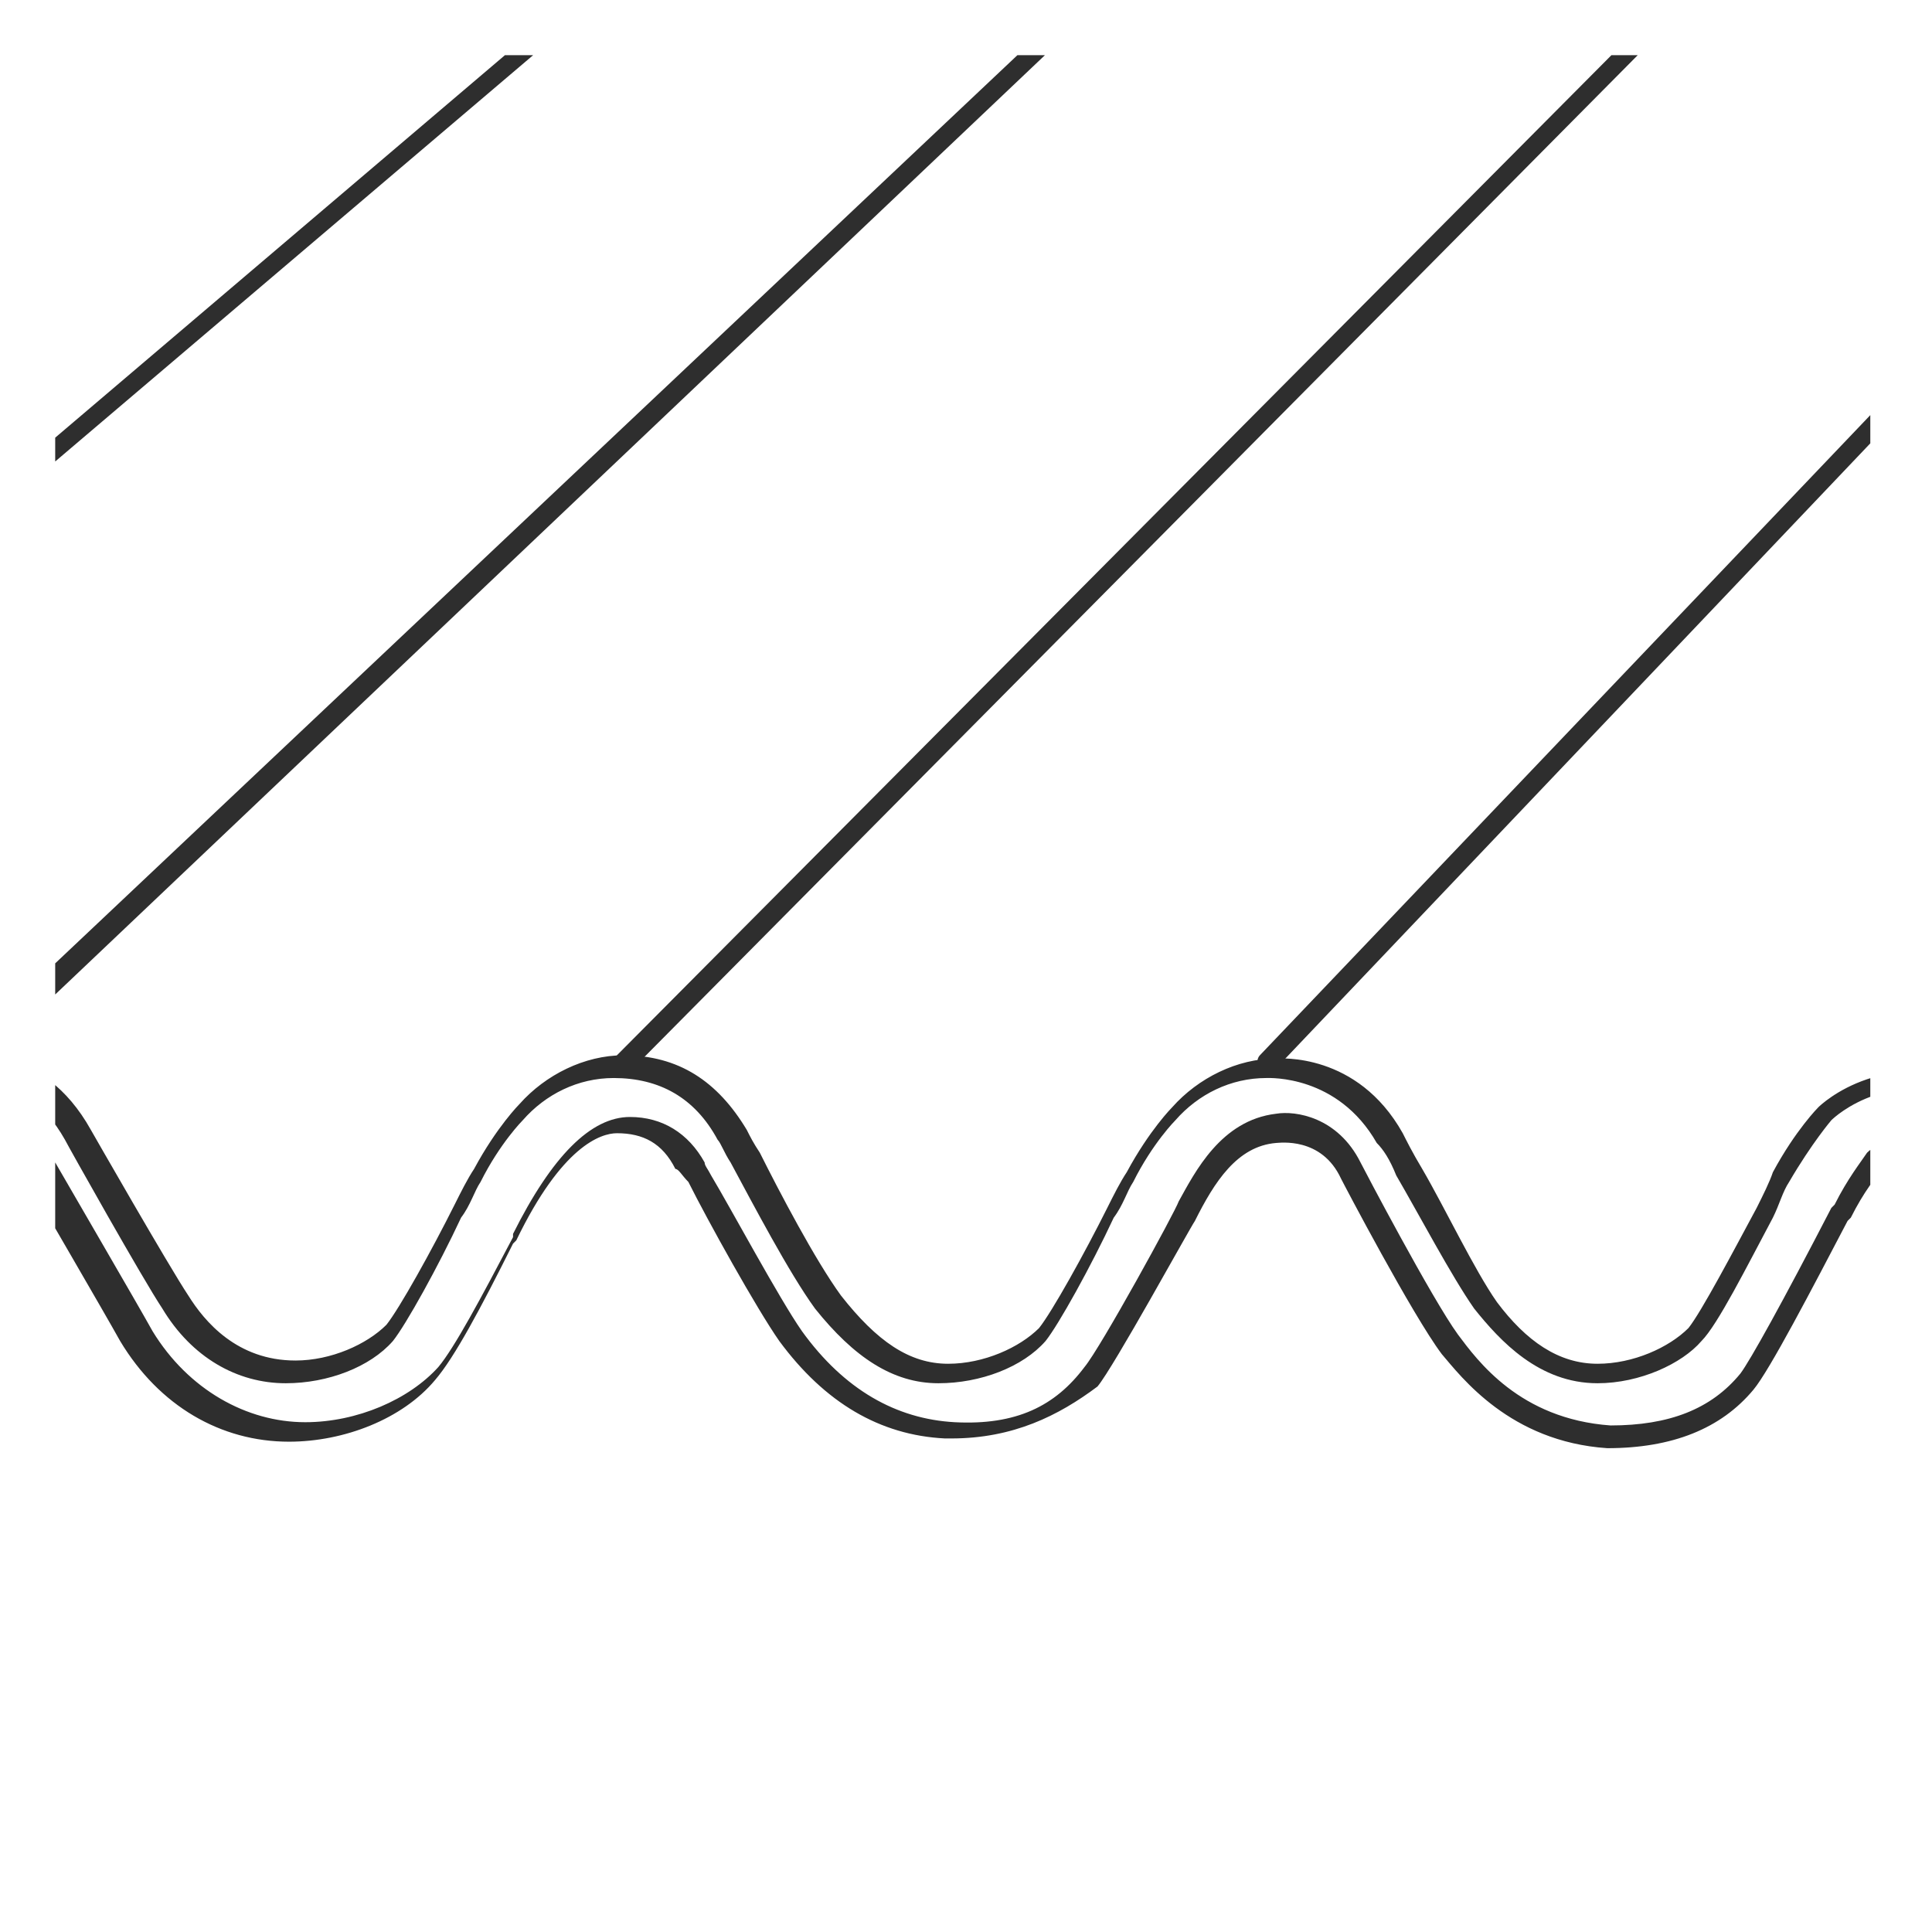 <?xml version="1.0" encoding="utf-8"?>
<!-- Generator: Adobe Illustrator 25.3.1, SVG Export Plug-In . SVG Version: 6.00 Build 0)  -->
<svg version="1.1" id="Ebene_1" xmlns="http://www.w3.org/2000/svg" xmlns:xlink="http://www.w3.org/1999/xlink" x="0px" y="0px"
	 viewBox="0 0 59.5 59.5" style="enable-background:new 0 0 59.5 59.5;" xml:space="preserve">
<style type="text/css">
	.st0{clip-path:url(#SVGID_2_);}
	.st1{fill:#2E2E2E;}
	.st2{fill:none;stroke:#2E2E2E;stroke-width:0.607;stroke-linecap:round;stroke-linejoin:round;}
</style>
<g>
	<g>
		<defs>
			<rect id="SVGID_1_" x="1.7" y="1.7" width="55.9" height="55.9"/>
		</defs>
		<clipPath id="SVGID_2_">
			<use xlink:href="#SVGID_1_"  style="overflow:visible;"/>
		</clipPath>
		<g class="st0">
			<g>
				<path class="st1" d="M49.2,42.6c-1.8,0-3-1.3-3.8-2.3c-0.7-1-1.7-2.9-2.4-4.1c-0.2-0.5-0.4-0.8-0.6-1c-1.2-2.1-3.3-2-3.4-2
					c-1.1,0-2.1,0.5-2.8,1.3c0,0-0.7,0.7-1.3,1.9c-0.2,0.3-0.3,0.7-0.6,1.1c-0.7,1.5-1.7,3.3-2.1,3.8c-0.7,0.8-2,1.3-3.3,1.3
					c-1.4,0-2.6-0.8-3.8-2.3c-0.8-1.1-1.9-3.2-2.6-4.5c-0.2-0.3-0.3-0.6-0.4-0.7c-0.7-1.3-1.8-1.9-3.2-1.9c-1.1,0-2.1,0.5-2.8,1.3
					c0,0-0.7,0.7-1.3,1.9c-0.2,0.3-0.3,0.7-0.6,1.1c-0.7,1.5-1.7,3.3-2.1,3.8c-0.7,0.8-2,1.3-3.3,1.3c-1.5,0-2.9-0.8-3.8-2.3
					c-0.6-0.9-2.9-5-3-5.2c-1.3-2.3-3.3-2-3.3-2c-1.1,0-2.2,0.5-2.9,1.3c0,0-0.7,0.7-1.3,1.9c-0.2,0.3-0.3,0.7-0.5,1.1
					c-0.8,1.5-1.7,3.3-2.1,3.8c-0.7,0.8-2,1.3-3.3,1.3c-1.4,0-2.6-0.8-3.8-2.3c-0.8-1.1-1.9-3.2-2.6-4.5c-0.2-0.3-0.3-0.6-0.4-0.7
					c-0.7-1.3-1.8-1.9-3.2-1.9c-1.1,0-2.1,0.5-2.8,1.3c0,0-0.7,0.7-1.3,1.9c-0.2,0.3-0.3,0.7-0.5,1.1c-0.8,1.5-1.7,3.3-2.1,3.8
					c-0.7,0.8-2,1.3-3.3,1.3c-1.6,0-3.1-0.9-3.8-2.4c0,0-1.4-2.7-1.9-3.7c-0.1-0.1,0-0.3,0.1-0.4c0.2-0.1,0.3,0,0.4,0.1
					c0.5,1,2,3.7,2,3.7c0.6,1.3,1.9,2,3.3,2c1.1,0,2.2-0.5,2.8-1.1c0.4-0.5,1.4-2.3,2.1-3.7c0.2-0.4,0.4-0.8,0.6-1.1
					c0.7-1.3,1.4-2,1.4-2c0.8-0.9,2-1.5,3.2-1.5c1.7,0,2.9,0.8,3.8,2.3c0.1,0.2,0.2,0.4,0.4,0.7c0.6,1.2,1.7,3.3,2.5,4.4
					c1.1,1.4,2.1,2.1,3.3,2.1c1.1,0,2.2-0.5,2.8-1.1c0.4-0.5,1.4-2.3,2.1-3.7c0.2-0.4,0.4-0.8,0.6-1.1c0.7-1.3,1.4-2,1.4-2
					c0.8-0.9,2-1.5,3.2-1.5c0,0,2.4-0.4,3.9,2.3c0,0,2.4,4.2,3,5.1c0.5,0.8,1.5,2,3.3,2c1.1,0,2.2-0.5,2.8-1.1
					c0.4-0.5,1.4-2.3,2.1-3.7c0.2-0.4,0.4-0.8,0.6-1.1c0.7-1.3,1.4-2,1.4-2c0.8-0.9,2-1.5,3.2-1.5c1.7,0,2.9,0.8,3.8,2.3
					c0.1,0.2,0.2,0.4,0.4,0.7c0.6,1.2,1.7,3.3,2.5,4.4c1.1,1.4,2.1,2.1,3.3,2.1c1.1,0,2.2-0.5,2.8-1.1c0.4-0.5,1.4-2.3,2.1-3.7
					c0.2-0.4,0.4-0.8,0.6-1.1c0.7-1.3,1.4-2,1.4-2c0.8-0.9,2-1.5,3.2-1.5c0.1,0,2.5-0.2,3.9,2.3c0.1,0.2,0.3,0.6,0.6,1.1
					c0.7,1.2,1.6,3.1,2.3,4.1C47,41.3,48,42,49.2,42c1.1,0,2.2-0.5,2.8-1.1c0.4-0.5,1.4-2.4,2.1-3.7c0.2-0.4,0.4-0.8,0.5-1.1
					c0.7-1.3,1.4-2,1.4-2c0.1-0.1,2.1-2,5.4-0.6c0.2,0.1,0.2,0.2,0.2,0.4C61.6,34,61.4,34,61.2,34c-2.9-1.3-4.7,0.4-4.8,0.5
					c0,0-0.6,0.7-1.3,1.9c-0.2,0.3-0.3,0.7-0.5,1.1c-0.8,1.5-1.7,3.3-2.2,3.8C51.8,42,50.5,42.6,49.2,42.6z"/>
			</g>
			<g>
				<path class="st1" d="M29.3,44.3c-0.1,0-0.2,0-0.2,0c-2-0.1-3.7-1.1-5.1-3c-0.7-1-2.2-3.7-2.8-4.9C21,36.2,20.9,36,20.8,36
					c-0.4-0.8-1-1.1-1.8-1.1c0,0,0,0,0,0c-0.5,0-1.7,0.4-3.1,3.3l-0.1,0.1c-1,2-1.8,3.5-2.4,4.2c-1,1.2-2.8,1.9-4.5,1.9
					c-2.1,0-4-1.1-5.2-3.1c-0.5-0.9-2.6-4.5-3-5.2c-0.7-1.2-1.5-1.1-1.6-1.1l-0.1,0l-0.2,0c-0.6,0-1.1,0.3-1.5,0.7
					c0,0-0.1,0.1-0.1,0.1l0,0c0,0,0,0,0,0c-0.1,0.1-0.5,0.6-1,1.5c-0.1,0.3-0.3,0.6-0.5,0.9l-0.1,0.1c-1,2-1.8,3.5-2.4,4.2
					c-1,1.2-2.8,1.9-4.5,1.9c-2.9,0-4.6-2.3-5.1-3c-0.9-1.2-2-3.4-2.7-4.7c-0.2-0.3-0.3-0.6-0.4-0.7c-0.4-0.8-0.9-1.1-1.7-1.1
					c-0.6,0-1.1,0.3-1.5,0.7c0,0-0.1,0.1-0.1,0.1l0,0c0,0,0,0,0,0c-0.1,0.1-0.5,0.6-1,1.5c-0.1,0.3-0.3,0.6-0.5,1
					c-1,2-1.8,3.5-2.4,4.2c-1,1.2-2.8,1.9-4.5,1.9c-2.3,0-4.3-1.3-5.3-3.3l0,0c0,0-1.4-2.7-1.9-3.7c-0.1-0.1,0-0.3,0.1-0.4
					c0.1-0.1,0.3,0,0.4,0.1c0.5,1,1.9,3.7,1.9,3.7c0.9,1.8,2.7,3,4.8,3c1.6,0,3.2-0.7,4.1-1.7c0.5-0.6,1.3-2,2.3-4
					c0.2-0.4,0.4-0.8,0.5-1c0.5-1,1-1.5,1.1-1.6c0,0,0.1-0.1,0.1-0.1c0.5-0.6,1.2-1,2-1c1,0,1.7,0.4,2.3,1.4
					c0.1,0.1,0.2,0.4,0.4,0.7c0.7,1.3,1.8,3.5,2.7,4.6c0.5,0.7,2.1,2.8,4.7,2.8c1.6,0,3.2-0.7,4.1-1.7c0.5-0.6,1.3-2,2.3-4l0.1-0.1
					c0.2-0.3,0.3-0.7,0.5-0.9c0.5-1,1-1.5,1.1-1.6c0,0,0.1-0.1,0.1-0.1c0.5-0.6,1.2-1,2-1l0.1,0l0.1,0c0.1,0,0.1,0,0.2,0
					c0.4,0,1.3,0.1,2.1,1.4c0.4,0.7,2.5,4.3,3,5.2c1.1,1.8,2.9,2.8,4.7,2.8c1.6,0,3.2-0.7,4.1-1.7c0.5-0.6,1.3-2.1,2.3-4l0-0.1
					c1.2-2.4,2.4-3.6,3.6-3.6c0,0,0,0,0,0c1,0,1.8,0.5,2.3,1.4c0,0.1,0.1,0.2,0.2,0.4c0.6,1,2.1,3.8,2.8,4.8
					c1.3,1.8,2.9,2.7,4.7,2.8c1.9,0.1,3.1-0.5,4-1.7c0.5-0.6,2.8-4.8,2.9-5.1c0.5-0.9,1.3-2.5,3-2.7c0.6-0.1,1.9,0.1,2.6,1.5
					c0.1,0.2,2.2,4.2,3,5.3c0.6,0.8,1.9,2.6,4.7,2.8c1.8,0,3.1-0.5,4-1.6c0.3-0.4,1.3-2.2,2.8-5.1l0.1-0.1c0.4-0.8,0.8-1.3,1-1.6v0
					c0,0,0,0,0,0c0.1-0.1,0.8-0.7,1.9-0.7c0.5,0,1.1,0.1,1.7,0.4c0.2,0.1,0.2,0.2,0.2,0.4c-0.1,0.2-0.2,0.2-0.4,0.2
					c-0.5-0.2-1-0.3-1.4-0.3c-0.8,0-1.4,0.4-1.5,0.5c-0.2,0.2-0.6,0.7-1,1.5l-0.1,0.1c-1.1,2.1-2.4,4.6-2.9,5.2
					c-1,1.2-2.5,1.8-4.5,1.8c-3-0.2-4.5-2.2-5.1-2.9c-0.9-1.2-3-5.2-3.1-5.4c-0.6-1.3-1.9-1.1-2-1.1c-1.2,0.1-1.9,1.2-2.5,2.4
					c-0.2,0.3-2.5,4.5-3,5.1C32.6,43.6,31.2,44.3,29.3,44.3z"/>
			</g>
			<g>
				<path class="st2" d="M51,39.9"/>
			</g>
			<g>
				<path class="st1" d="M19.1,33.1c-0.1,0-0.2,0-0.2-0.1c-0.1-0.1-0.1-0.3,0-0.4L54.3-3c0.1-0.1,0.3-0.1,0.4,0
					c0.1,0.1,0.1,0.3,0,0.4L19.4,33C19.3,33.1,19.2,33.1,19.1,33.1z"/>
			</g>
			<g>
				<path class="st1" d="M39,33c-0.1,0-0.2,0-0.2-0.1c-0.1-0.1-0.1-0.3,0-0.4L73.7-4.1c0.1-0.1,0.3-0.1,0.4,0c0.1,0.1,0.1,0.3,0,0.4
					L39.3,32.9C39.2,33,39.1,33,39,33z"/>
			</g>
			<g>
				<path class="st1" d="M-1.1,33c-0.1,0-0.2,0-0.2-0.1c-0.1-0.1-0.1-0.3,0-0.4L36.1-2.8c0.1-0.1,0.3-0.1,0.4,0s0.1,0.3,0,0.4
					L-0.8,33C-0.9,33-1,33-1.1,33z"/>
			</g>
			<g>
				<path class="st1" d="M-20.7,33.2c-0.1,0-0.2,0-0.2-0.1c-0.1-0.1-0.1-0.3,0-0.4L19.9-2c0.1-0.1,0.3-0.1,0.4,0
					c0.1,0.1,0.1,0.3,0,0.4l-40.7,34.6C-20.5,33.1-20.6,33.2-20.7,33.2z"/>
			</g>
		</g>
	</g>
</g>
</svg>
